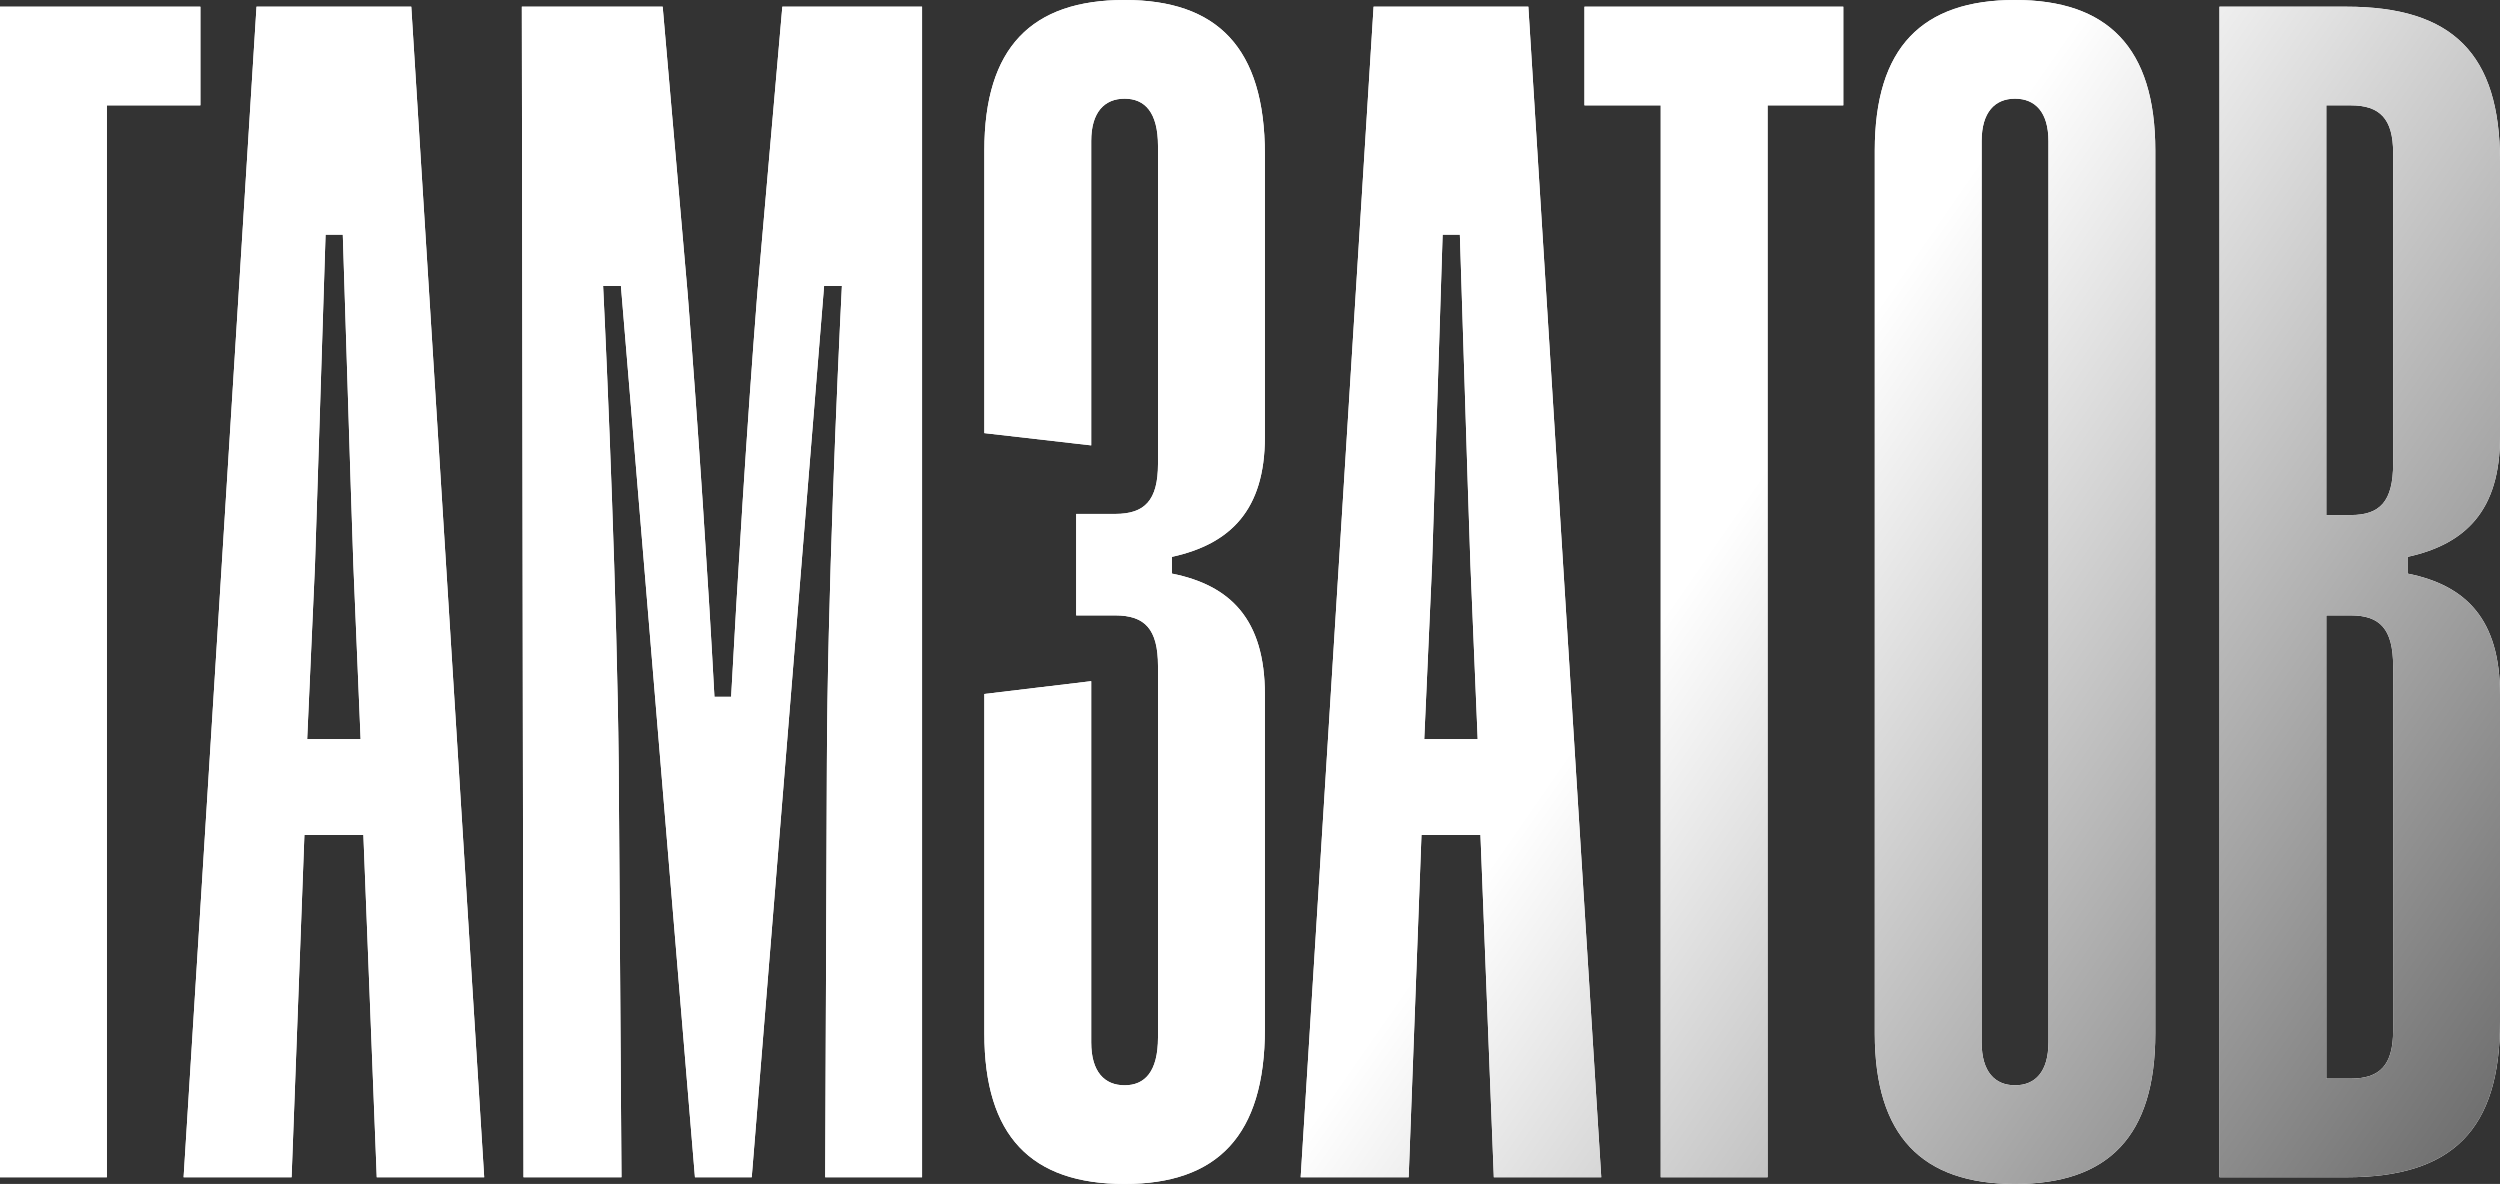 <?xml version="1.0" encoding="UTF-8"?> <svg xmlns="http://www.w3.org/2000/svg" width="511" height="242" viewBox="0 0 511 242" fill="none"><rect x="0" y="0" width="511" height="242" fill="#333333" stroke="none"/><path d="M21.845 240.633H0V1.367H40.959V21.534H21.845V240.633Z" fill="white"></path><path d="M21.845 240.633H0V1.367H40.959V21.534H21.845V240.633Z" fill="url(#paint0_linear_119_1053)"></path><path d="M59.602 240.633H37.53L52.434 1.367H84.064L98.969 240.633H77.01L74.279 170.676H62.219L59.602 240.633ZM64.381 115.531L62.788 151.079H73.71L72.231 115.531C71.435 92.288 70.866 72.121 70.07 47.967H66.543C65.746 72.121 65.177 91.832 64.381 115.531Z" fill="white"></path><path d="M59.602 240.633H37.53L52.434 1.367H84.064L98.969 240.633H77.01L74.279 170.676H62.219L59.602 240.633ZM64.381 115.531L62.788 151.079H73.71L72.231 115.531C71.435 92.288 70.866 72.121 70.07 47.967H66.543C65.746 72.121 65.177 91.832 64.381 115.531Z" fill="url(#paint1_linear_119_1053)"></path><path d="M127.03 240.633H107.006L106.664 1.367H135.45L140.57 60.158C142.731 87.731 144.779 118.949 146.031 142.42H149.444C150.696 119.177 152.63 87.617 154.791 60.044L159.911 1.367H188.469V240.633H168.672L169.013 156.206C169.127 122.709 171.175 76.679 172.085 58.449H168.444L153.654 240.633H142.049L126.916 58.449H123.276C124.186 77.135 126.12 122.823 126.461 156.206L127.03 240.633Z" fill="white"></path><path d="M127.03 240.633H107.006L106.664 1.367H135.45L140.57 60.158C142.731 87.731 144.779 118.949 146.031 142.42H149.444C150.696 119.177 152.63 87.617 154.791 60.044L159.911 1.367H188.469V240.633H168.672L169.013 156.206C169.127 122.709 171.175 76.679 172.085 58.449H168.444L153.654 240.633H142.049L126.916 58.449H123.276C124.186 77.135 126.12 122.823 126.461 156.206L127.03 240.633Z" fill="url(#paint2_linear_119_1053)"></path><path d="M201.199 211.237V141.85L223.044 139.23V213.06C223.044 219.099 225.775 221.833 229.871 221.833C233.967 221.833 236.697 219.099 236.697 212.035V136.153C236.697 128.52 233.967 125.785 227.937 125.785H219.972V105.049H227.937C233.967 105.049 236.697 102.314 236.697 94.795V29.851C236.697 22.901 233.967 20.167 229.871 20.167C225.775 20.167 223.044 22.901 223.044 28.826V91.035L201.199 88.528V30.763C201.199 9.685 210.87 0 229.871 0C248.757 0 258.542 9.685 258.542 31.56V89.326C258.542 104.251 251.488 111.202 239.542 113.822V117.24C251.488 119.633 258.542 126.583 258.542 141.964V210.326C258.542 232.201 248.757 242 229.871 242C210.756 242 201.199 232.201 201.199 211.237Z" fill="white"></path><path d="M201.199 211.237V141.85L223.044 139.23V213.06C223.044 219.099 225.775 221.833 229.871 221.833C233.967 221.833 236.697 219.099 236.697 212.035V136.153C236.697 128.52 233.967 125.785 227.937 125.785H219.972V105.049H227.937C233.967 105.049 236.697 102.314 236.697 94.795V29.851C236.697 22.901 233.967 20.167 229.871 20.167C225.775 20.167 223.044 22.901 223.044 28.826V91.035L201.199 88.528V30.763C201.199 9.685 210.87 0 229.871 0C248.757 0 258.542 9.685 258.542 31.56V89.326C258.542 104.251 251.488 111.202 239.542 113.822V117.24C251.488 119.633 258.542 126.583 258.542 141.964V210.326C258.542 232.201 248.757 242 229.871 242C210.756 242 201.199 232.201 201.199 211.237Z" fill="url(#paint3_linear_119_1053)"></path><path d="M287.931 240.633H265.858L280.763 1.367H312.393L327.297 240.633H305.339L302.608 170.676H290.548L287.931 240.633ZM292.709 115.531L291.117 151.079H302.039L300.56 115.531C299.764 92.288 299.195 72.121 298.398 47.967H294.871C294.075 72.121 293.506 91.832 292.709 115.531Z" fill="white"></path><path d="M287.931 240.633H265.858L280.763 1.367H312.393L327.297 240.633H305.339L302.608 170.676H290.548L287.931 240.633ZM292.709 115.531L291.117 151.079H302.039L300.56 115.531C299.764 92.288 299.195 72.121 298.398 47.967H294.871C294.075 72.121 293.506 91.832 292.709 115.531Z" fill="url(#paint4_linear_119_1053)"></path><path d="M361.297 240.633H339.452V21.534H323.865V1.367H376.771V21.534H361.297V240.633Z" fill="white"></path><path d="M361.297 240.633H339.452V21.534H323.865V1.367H376.771V21.534H361.297V240.633Z" fill="url(#paint5_linear_119_1053)"></path><path d="M383.204 211.237V30.763C383.204 9.685 392.874 0 411.875 0C430.762 0 440.546 9.685 440.546 30.763V211.237C440.546 232.201 430.989 242 411.875 242C392.874 242 383.204 232.201 383.204 211.237ZM405.048 28.826V213.06C405.048 219.099 407.779 221.833 411.875 221.833C415.971 221.833 418.701 219.099 418.701 213.06V28.826C418.701 22.901 415.971 20.167 411.875 20.167C407.779 20.167 405.048 22.901 405.048 28.826Z" fill="white"></path><path d="M383.204 211.237V30.763C383.204 9.685 392.874 0 411.875 0C430.762 0 440.546 9.685 440.546 30.763V211.237C440.546 232.201 430.989 242 411.875 242C392.874 242 383.204 232.201 383.204 211.237ZM405.048 28.826V213.06C405.048 219.099 407.779 221.833 411.875 221.833C415.971 221.833 418.701 219.099 418.701 213.06V28.826C418.701 22.901 415.971 20.167 411.875 20.167C407.779 20.167 405.048 22.901 405.048 28.826Z" fill="url(#paint6_linear_119_1053)"></path><path d="M479.598 240.633H453.657V1.367H479.598C501.329 1.367 511 11.052 511 32.928V89.326C511 104.251 504.06 111.202 492.113 113.822V117.24C504.06 119.633 511 126.583 511 141.964V208.959C511 230.834 501.329 240.633 479.598 240.633ZM475.502 21.534V105.277H480.508C486.424 105.277 489.155 102.542 489.155 94.795V31.218C489.155 24.268 486.424 21.534 480.508 21.534H475.502ZM475.502 125.785V220.466H480.508C486.424 220.466 489.155 217.732 489.155 210.668V136.153C489.155 128.52 486.424 125.785 480.508 125.785H475.502Z" fill="white"></path><path d="M479.598 240.633H453.657V1.367H479.598C501.329 1.367 511 11.052 511 32.928V89.326C511 104.251 504.06 111.202 492.113 113.822V117.24C504.06 119.633 511 126.583 511 141.964V208.959C511 230.834 501.329 240.633 479.598 240.633ZM475.502 21.534V105.277H480.508C486.424 105.277 489.155 102.542 489.155 94.795V31.218C489.155 24.268 486.424 21.534 480.508 21.534H475.502ZM475.502 125.785V220.466H480.508C486.424 220.466 489.155 217.732 489.155 210.668V136.153C489.155 128.52 486.424 125.785 480.508 125.785H475.502Z" fill="url(#paint7_linear_119_1053)"></path><defs><linearGradient id="paint0_linear_119_1053" x1="592.295" y1="144.095" x2="237.999" y2="-101.767" gradientUnits="userSpaceOnUse"><stop stop-color="#606060"></stop><stop offset="0.505" stop-color="white"></stop></linearGradient><linearGradient id="paint1_linear_119_1053" x1="592.295" y1="144.095" x2="237.999" y2="-101.767" gradientUnits="userSpaceOnUse"><stop stop-color="#606060"></stop><stop offset="0.505" stop-color="white"></stop></linearGradient><linearGradient id="paint2_linear_119_1053" x1="592.295" y1="144.095" x2="237.999" y2="-101.767" gradientUnits="userSpaceOnUse"><stop stop-color="#606060"></stop><stop offset="0.505" stop-color="white"></stop></linearGradient><linearGradient id="paint3_linear_119_1053" x1="592.295" y1="144.095" x2="237.999" y2="-101.767" gradientUnits="userSpaceOnUse"><stop stop-color="#606060"></stop><stop offset="0.505" stop-color="white"></stop></linearGradient><linearGradient id="paint4_linear_119_1053" x1="592.295" y1="144.095" x2="237.999" y2="-101.767" gradientUnits="userSpaceOnUse"><stop stop-color="#606060"></stop><stop offset="0.505" stop-color="white"></stop></linearGradient><linearGradient id="paint5_linear_119_1053" x1="592.295" y1="144.095" x2="237.999" y2="-101.767" gradientUnits="userSpaceOnUse"><stop stop-color="#606060"></stop><stop offset="0.505" stop-color="white"></stop></linearGradient><linearGradient id="paint6_linear_119_1053" x1="592.295" y1="144.095" x2="237.999" y2="-101.767" gradientUnits="userSpaceOnUse"><stop stop-color="#606060"></stop><stop offset="0.505" stop-color="white"></stop></linearGradient><linearGradient id="paint7_linear_119_1053" x1="592.295" y1="144.095" x2="237.999" y2="-101.767" gradientUnits="userSpaceOnUse"><stop stop-color="#606060"></stop><stop offset="0.505" stop-color="white"></stop></linearGradient></defs></svg> 